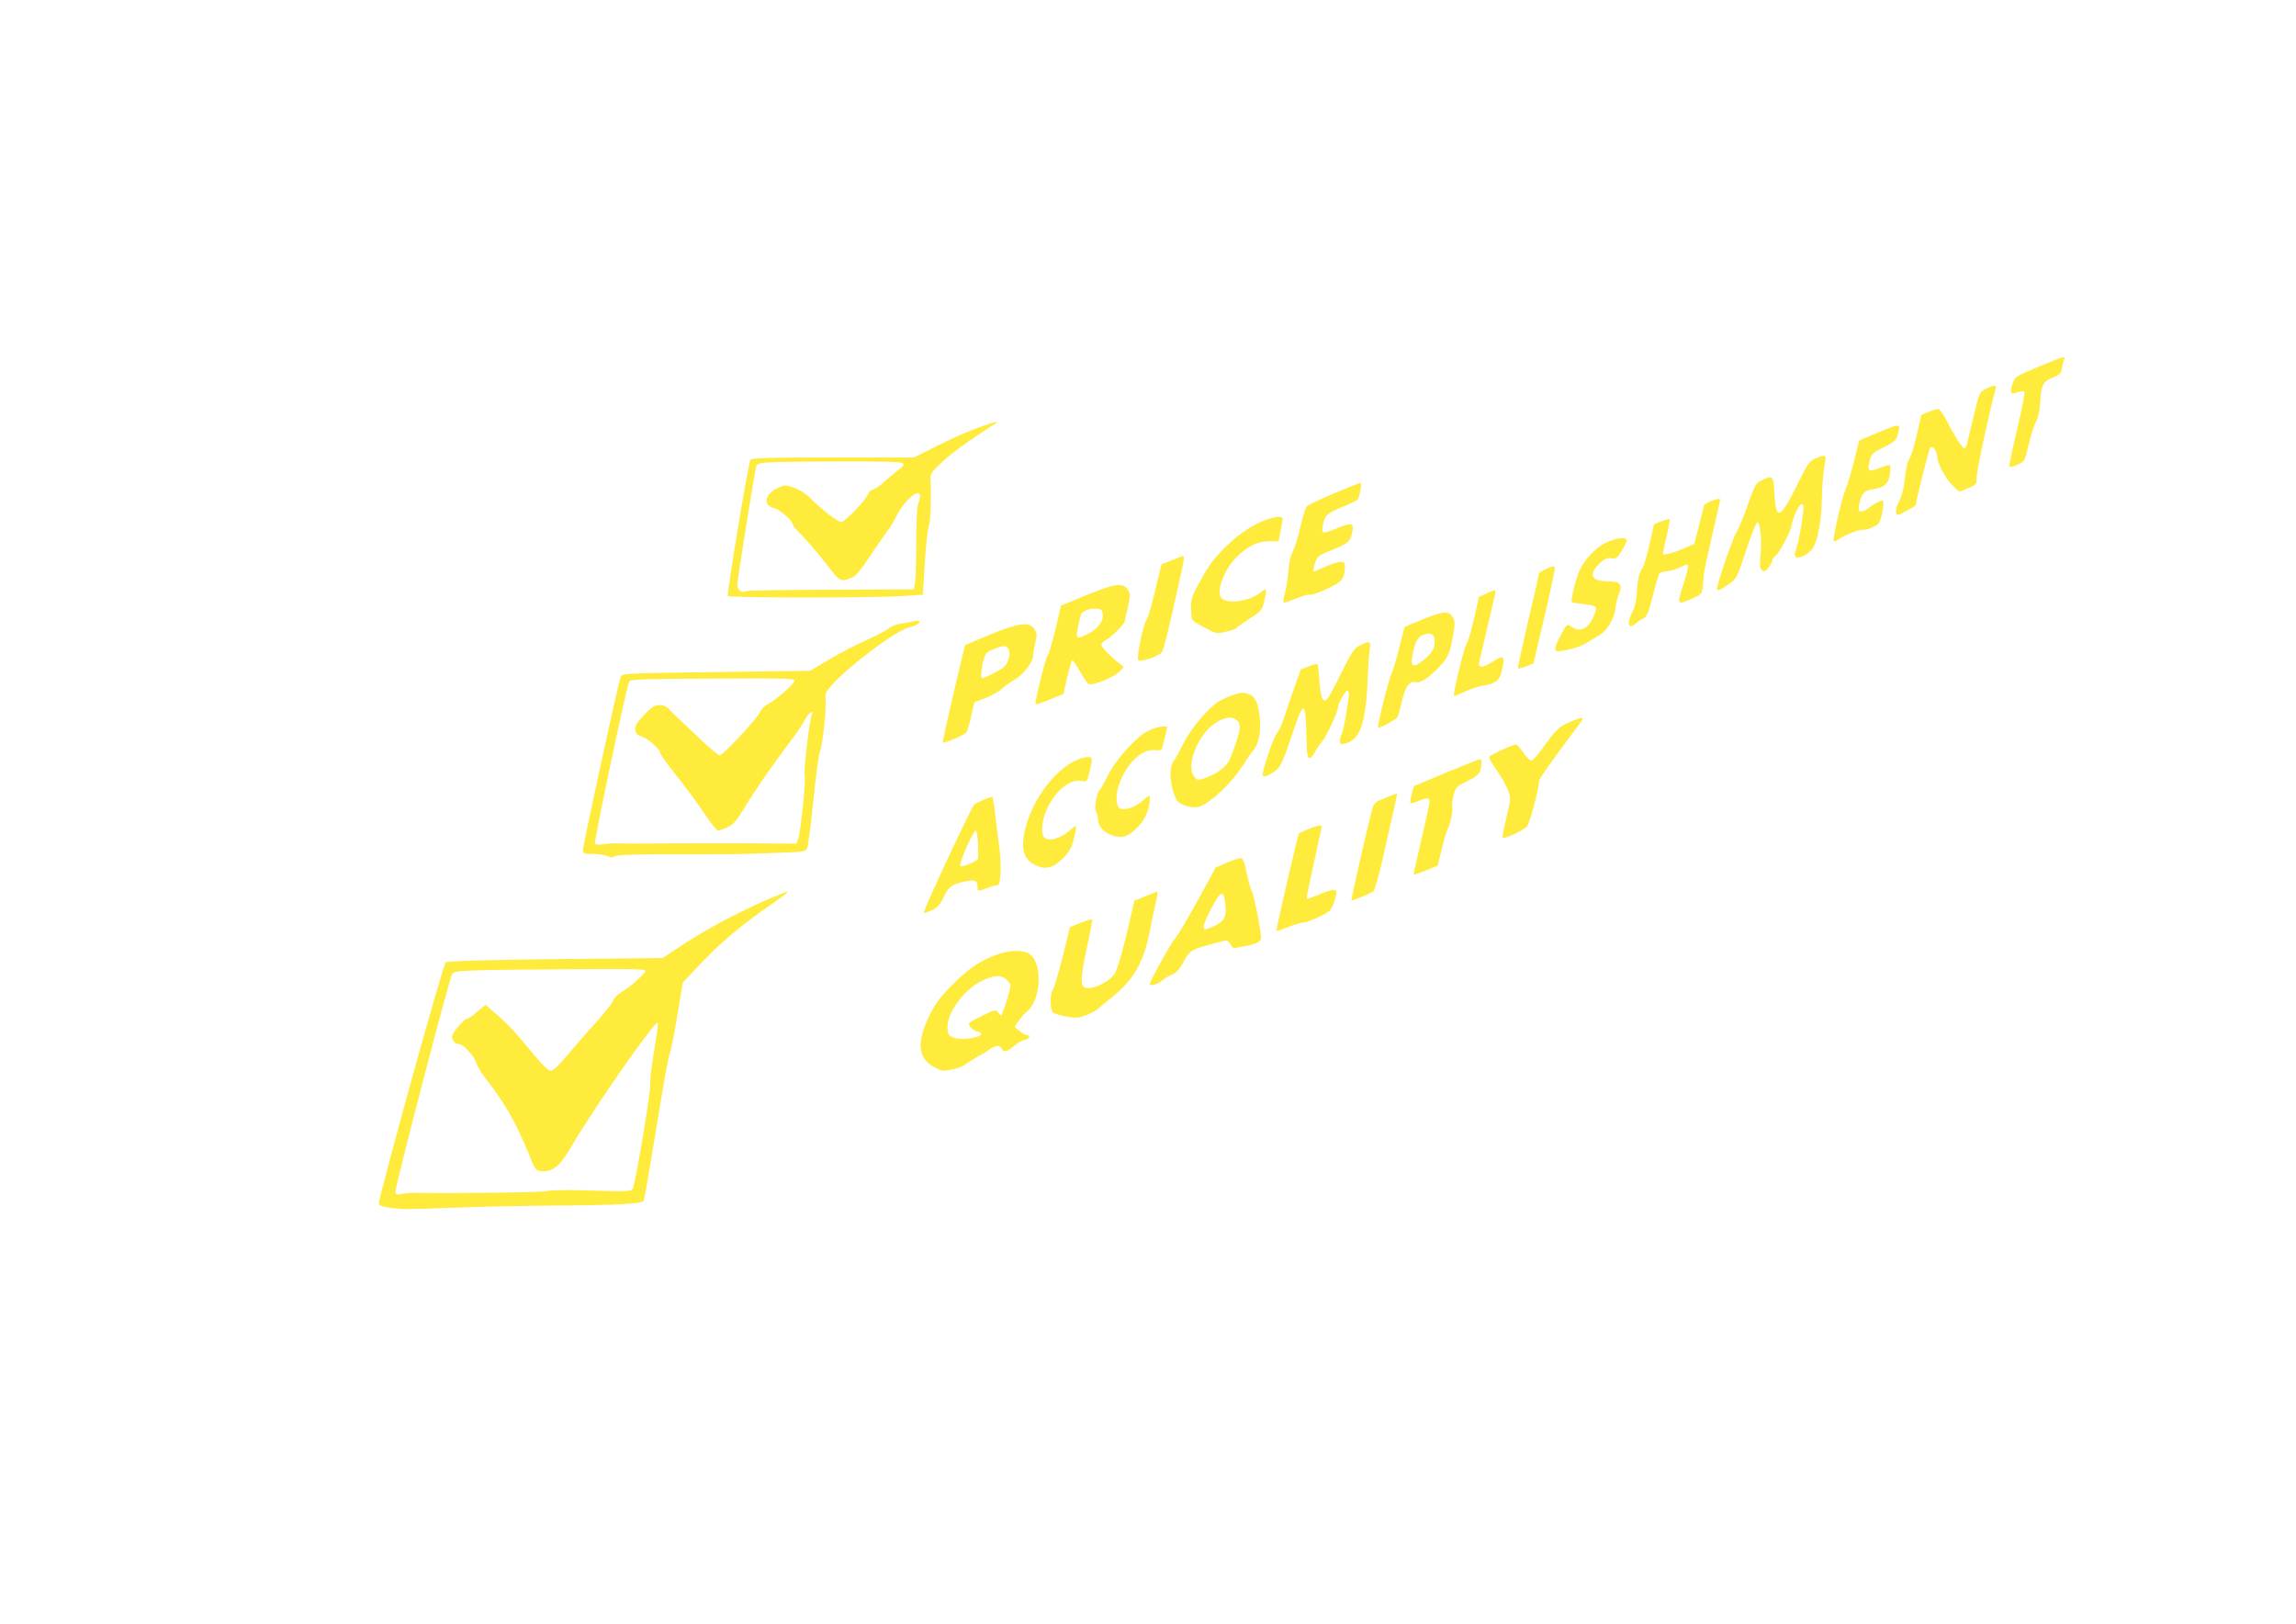 <?xml version="1.0" standalone="no"?>
<!DOCTYPE svg PUBLIC "-//W3C//DTD SVG 20010904//EN"
 "http://www.w3.org/TR/2001/REC-SVG-20010904/DTD/svg10.dtd">
<svg version="1.0" xmlns="http://www.w3.org/2000/svg"
 width="1280pt" height="905pt" viewBox="0 0 1280 905"
 preserveAspectRatio="xMidYMid meet">
<g transform="translate(0,905) scale(0.1,-0.1)"
fill="#ffeb3b" stroke="none">
<path d="M11365 7006 c-120 -50 -131 -56 -142 -87 -21 -60 -18 -69 22 -56 19
6 38 7 41 4 4 -4 -14 -97 -40 -207 -26 -110 -46 -205 -44 -210 2 -5 22 -1 44
9 42 19 42 20 63 111 12 50 30 108 41 128 12 22 21 65 24 107 5 98 16 120 69
140 39 15 46 22 52 52 3 19 9 41 12 49 8 21 1 19 -142 -40z"/>
<path d="M11070 6882 c-34 -17 -35 -20 -66 -147 -43 -183 -43 -185 -53 -185
-10 0 -61 79 -100 158 -17 34 -38 62 -46 62 -8 0 -32 -7 -54 -16 l-39 -16 -27
-116 c-15 -64 -34 -124 -42 -133 -8 -10 -18 -54 -23 -101 -5 -53 -16 -100 -29
-124 -23 -42 -28 -84 -10 -84 10 0 99 49 99 54 0 21 74 314 81 321 14 13 39
-21 39 -52 0 -34 46 -120 85 -159 19 -19 36 -34 39 -34 2 0 25 9 50 20 45 19
46 20 46 64 0 35 81 407 106 489 7 22 -11 22 -56 -1z"/>
<path d="M5450 6665 c-52 -19 -153 -63 -225 -100 l-130 -65 -452 0 c-336 0
-454 -3 -459 -12 -13 -21 -134 -752 -126 -760 11 -11 801 -11 962 -1 l125 8
11 181 c6 99 16 189 22 200 9 17 14 147 10 258 -2 37 3 44 68 104 57 52 149
119 290 209 32 20 3 14 -96 -22z m-420 -196 c13 -8 9 -14 -20 -37 -19 -15 -56
-46 -82 -69 -27 -24 -55 -43 -64 -43 -8 0 -18 -10 -23 -22 -14 -36 -131 -158
-151 -158 -19 0 -111 71 -174 135 -23 23 -60 46 -90 57 -49 16 -52 16 -92 -3
-73 -35 -82 -98 -16 -112 29 -7 102 -71 102 -91 0 -6 23 -34 51 -61 28 -28 87
-96 131 -153 86 -110 80 -107 151 -80 18 7 48 43 93 112 37 55 80 118 96 139
17 20 40 59 53 85 59 121 168 187 124 75 -7 -17 -11 -103 -11 -218 0 -104 -3
-206 -7 -225 l-7 -35 -462 -2 c-253 -1 -466 -4 -472 -8 -21 -13 -50 6 -50 33
0 25 93 607 105 659 7 28 15 29 455 31 221 1 350 -2 360 -9z"/>
<path d="M10465 6637 l-100 -42 -30 -120 c-17 -66 -38 -136 -47 -155 -21 -47
-73 -278 -65 -287 4 -3 15 1 24 9 26 21 123 60 137 55 7 -3 31 3 53 13 34 15
42 24 52 63 11 47 15 87 6 87 -13 0 -62 -27 -78 -42 -10 -10 -27 -18 -39 -18
-18 0 -19 4 -13 38 10 58 28 78 75 85 63 8 88 29 96 82 3 25 4 49 0 52 -3 3
-29 -4 -58 -16 -61 -25 -71 -18 -54 43 10 37 18 44 75 72 67 32 75 40 86 92 9
41 5 41 -120 -11z"/>
<path d="M10120 6494 c-32 -13 -43 -29 -100 -145 -97 -195 -119 -204 -128 -50
-5 101 -8 104 -72 73 -32 -16 -38 -27 -75 -132 -22 -64 -49 -131 -61 -150 -27
-44 -120 -317 -111 -326 8 -8 21 -1 71 35 37 26 43 38 90 182 28 84 56 155 62
156 17 5 27 -95 19 -181 -6 -58 -4 -74 8 -84 12 -11 19 -8 36 14 12 15 21 33
21 40 0 7 8 19 19 26 22 16 91 150 91 177 0 24 41 111 51 111 4 0 10 -3 12 -7
8 -13 -24 -205 -39 -242 -18 -44 -6 -59 34 -42 17 7 39 22 50 34 31 35 54 141
58 264 2 105 8 170 20 236 6 31 -3 33 -56 11z"/>
<path d="M7435 6299 c-77 -33 -145 -65 -151 -72 -6 -7 -21 -57 -34 -111 -12
-55 -31 -117 -42 -139 -13 -23 -22 -64 -25 -105 -2 -36 -10 -91 -18 -121 -8
-30 -12 -57 -10 -59 2 -3 34 7 70 22 37 15 70 24 75 21 10 -6 103 31 152 61
29 18 37 31 43 63 4 22 3 45 0 52 -10 15 -53 5 -118 -25 -28 -14 -53 -23 -55
-21 -2 2 2 23 9 46 13 37 20 43 74 65 110 44 121 53 132 101 14 59 2 63 -82
29 -87 -35 -88 -34 -80 17 9 53 24 68 110 102 39 16 75 33 82 39 13 13 28 96
16 95 -4 -1 -71 -28 -148 -60z"/>
<path d="M9533 6254 c-18 -8 -33 -17 -34 -22 0 -4 -12 -54 -27 -111 l-27 -103
-68 -29 c-62 -26 -107 -36 -107 -25 0 3 9 46 21 96 12 50 19 93 17 96 -3 2
-23 -3 -46 -12 l-41 -16 -26 -117 c-15 -64 -33 -123 -40 -131 -17 -21 -27 -65
-30 -137 -2 -40 -10 -77 -24 -103 -35 -67 -23 -103 21 -63 10 9 28 21 41 27
18 9 28 34 52 128 17 65 33 120 38 124 4 4 23 9 42 10 19 2 52 12 75 23 39 19
40 19 40 0 0 -10 -11 -53 -25 -95 -38 -117 -37 -118 49 -80 52 23 55 26 59 68
3 23 5 52 5 63 0 11 21 108 46 216 25 108 46 199 46 203 0 9 -22 6 -57 -10z"/>
<path d="M7053 6151 c-67 -24 -147 -78 -215 -144 -69 -67 -96 -103 -152 -205
-40 -71 -46 -90 -46 -140 0 -31 4 -62 8 -68 4 -6 35 -26 70 -44 61 -32 64 -33
117 -21 30 7 57 16 60 22 3 5 36 28 73 52 64 41 69 47 80 96 17 74 16 76 -24
46 -60 -46 -172 -63 -211 -32 -38 29 7 157 80 231 62 62 120 90 183 89 l52 0
11 55 c6 30 11 61 11 69 0 18 -35 16 -97 -6z"/>
<path d="M8954 6026 c-53 -25 -113 -86 -145 -149 -21 -41 -55 -175 -46 -183 3
-3 33 -8 67 -11 38 -4 64 -11 67 -19 3 -8 -5 -35 -18 -61 -29 -59 -72 -77
-115 -48 -30 19 -29 20 -69 -57 -28 -53 -32 -78 -11 -78 43 0 126 24 164 48
25 15 56 34 71 43 40 24 80 91 86 142 2 25 11 62 19 82 24 57 9 75 -62 75 -90
0 -108 36 -47 97 28 28 41 34 67 31 28 -3 35 2 59 42 15 25 28 51 28 58 1 20
-59 14 -115 -12z"/>
<path d="M6530 5926 l-55 -22 -35 -146 c-19 -80 -40 -152 -46 -159 -20 -23
-60 -217 -48 -229 12 -12 109 21 130 43 11 11 42 139 103 417 23 103 25 120
14 120 -5 -1 -33 -11 -63 -24z"/>
<path d="M8623 5880 c-24 -10 -43 -22 -43 -26 0 -4 -27 -124 -61 -267 -33
-142 -59 -261 -56 -263 4 -5 87 25 87 31 0 2 27 118 61 260 33 141 59 263 57
271 -2 10 -11 9 -45 -6z"/>
<path d="M6055 5732 l-140 -58 -31 -132 c-18 -73 -37 -139 -44 -147 -12 -14
-74 -265 -67 -271 2 -2 38 10 80 27 l76 31 21 94 c12 52 25 94 28 94 4 0 23
-28 42 -61 19 -33 40 -65 47 -71 17 -14 145 37 175 69 l23 25 -30 24 c-51 41
-95 88 -95 101 0 7 13 19 28 27 28 14 101 88 103 104 0 4 2 14 4 22 28 116 29
128 12 154 -27 40 -71 34 -232 -32z m93 -109 c4 -40 -35 -86 -96 -113 -35 -16
-44 -17 -48 -6 -5 12 19 124 28 130 20 17 49 25 78 23 31 -2 35 -5 38 -34z"/>
<path d="M8285 5741 l-40 -18 -28 -124 c-16 -68 -34 -131 -41 -139 -13 -15
-78 -281 -70 -289 2 -2 29 9 61 24 32 15 76 30 98 33 64 8 93 27 104 70 25 97
17 107 -52 61 -49 -32 -79 -33 -71 -2 13 57 85 362 89 381 6 27 2 27 -50 3z"/>
<path d="M7935 5599 c-55 -22 -102 -42 -104 -45 -2 -2 -16 -55 -31 -118 -16
-62 -35 -127 -43 -142 -15 -30 -81 -294 -74 -300 5 -6 101 46 108 59 4 7 15
47 25 91 18 79 45 115 76 103 22 -7 71 23 123 77 57 58 68 81 86 185 11 63 11
77 -2 100 -21 38 -51 36 -164 -10z m63 -116 c4 -42 -14 -74 -62 -112 -65 -52
-78 -39 -55 57 13 53 25 71 54 83 38 16 60 6 63 -28z"/>
<path d="M5085 5585 c-5 -2 -31 -6 -57 -10 -28 -3 -60 -16 -75 -29 -16 -13
-73 -42 -127 -66 -54 -24 -146 -72 -204 -106 l-105 -63 -524 -7 c-520 -7 -525
-7 -533 -28 -13 -30 -210 -937 -210 -963 0 -21 5 -23 55 -23 30 0 66 -5 80
-12 20 -9 31 -9 45 0 12 7 111 11 322 10 352 0 351 0 571 8 160 5 169 7 177
27 5 12 21 134 35 271 14 137 31 258 36 268 14 25 37 242 32 289 -4 30 1 43
29 74 98 113 370 316 440 329 40 7 75 37 42 35 -11 0 -23 -2 -29 -4z m-655
-329 c0 -16 -103 -107 -148 -130 -18 -9 -37 -28 -43 -42 -12 -34 -208 -244
-227 -244 -7 0 -55 39 -106 88 -50 48 -107 101 -126 119 -19 18 -43 41 -52 53
-12 13 -30 20 -52 20 -27 0 -42 -10 -85 -55 -41 -43 -52 -61 -49 -83 2 -20 11
-30 35 -37 36 -12 103 -71 103 -91 0 -7 39 -61 86 -121 48 -59 118 -154 156
-210 37 -57 74 -103 81 -103 6 0 30 9 52 19 33 14 50 34 94 107 60 99 164 248
255 369 34 43 70 97 81 119 20 41 56 67 40 30 -13 -31 -45 -307 -39 -337 7
-33 -23 -322 -37 -355 l-9 -24 -208 1 c-114 1 -336 1 -494 0 -159 -1 -298 -1
-310 0 -13 1 -42 -1 -64 -5 -23 -3 -44 -2 -47 4 -7 10 180 893 191 904 12 12
89 14 510 16 340 2 412 0 412 -12z"/>
<path d="M5520 5513 c-74 -31 -136 -57 -138 -58 -6 -5 -130 -540 -126 -544 6
-6 118 41 130 55 6 7 19 48 28 92 l18 78 62 23 c33 13 75 36 91 52 17 15 50
39 74 52 46 27 101 98 101 134 0 12 5 44 12 72 10 43 9 53 -6 75 -27 42 -86
35 -246 -31z m100 -78 c17 -21 5 -77 -23 -103 -18 -17 -107 -62 -123 -62 -8 0
-2 66 10 105 10 34 18 42 56 57 56 21 65 22 80 3z"/>
<path d="M7580 5452 c-30 -15 -44 -35 -100 -149 -36 -72 -71 -139 -79 -147
-25 -29 -38 0 -45 96 -4 51 -9 94 -11 97 -3 2 -25 -4 -49 -13 l-44 -17 -40
-112 c-21 -62 -47 -137 -57 -167 -10 -30 -25 -64 -35 -75 -22 -25 -91 -233
-80 -240 13 -8 52 11 82 39 19 19 40 67 77 178 68 209 80 210 84 8 2 -103 5
-125 17 -125 8 0 21 14 29 30 8 17 26 44 41 61 25 29 90 169 90 194 0 18 40
90 50 90 6 0 10 -8 10 -17 -1 -41 -29 -203 -39 -221 -6 -12 -11 -30 -11 -42 0
-19 4 -21 27 -15 87 21 118 112 128 370 2 55 6 121 10 148 9 54 3 57 -55 29z"/>
<path d="M6873 5176 c-23 -8 -57 -23 -77 -35 -62 -39 -158 -153 -200 -237 -21
-43 -44 -86 -51 -94 -31 -35 -23 -148 14 -218 16 -29 90 -51 129 -38 62 21
187 141 243 233 19 31 42 64 51 74 33 35 49 104 42 182 -8 84 -25 124 -60 137
-31 12 -39 12 -91 -4z m13 -134 c31 -20 33 -47 9 -118 -12 -38 -30 -86 -39
-106 -17 -41 -72 -82 -141 -106 -38 -13 -41 -12 -58 10 -38 46 -3 172 70 255
51 58 125 88 159 65z"/>
<path d="M8751 5025 c-59 -24 -80 -45 -153 -148 -27 -37 -54 -67 -61 -67 -7 0
-27 20 -45 45 -17 25 -35 45 -40 45 -18 0 -147 -59 -150 -69 -2 -6 17 -40 43
-76 25 -36 53 -85 62 -109 16 -43 16 -49 -9 -153 -14 -59 -24 -110 -22 -112 9
-10 125 44 139 65 15 24 65 212 65 248 0 16 52 89 228 324 29 38 19 40 -57 7z"/>
<path d="M6399 4975 c-68 -35 -179 -159 -223 -249 -21 -42 -41 -78 -46 -81
-15 -9 -32 -107 -20 -119 5 -5 10 -21 10 -33 0 -44 27 -79 74 -97 59 -23 96
-11 152 47 40 41 64 100 64 158 0 20 -3 18 -39 -14 -39 -35 -96 -55 -125 -44
-23 9 -29 62 -12 119 34 117 125 212 198 207 20 -2 39 -1 42 2 3 3 12 33 20
67 l14 62 -31 0 c-18 -1 -53 -12 -78 -25z"/>
<path d="M5992 4809 c-138 -69 -269 -269 -287 -439 -8 -72 14 -118 69 -143 55
-26 95 -16 150 37 36 35 48 57 61 104 20 81 20 90 -7 65 -60 -55 -129 -78
-156 -51 -22 22 -14 99 17 163 48 101 124 162 187 152 32 -5 34 -4 43 31 25
100 25 102 -6 102 -15 0 -47 -10 -71 -21z"/>
<path d="M8063 4744 l-181 -76 -12 -45 c-6 -25 -9 -47 -7 -50 3 -2 22 3 42 11
49 21 65 20 65 -3 0 -10 -21 -105 -46 -211 -25 -105 -44 -193 -42 -195 2 -2
32 9 68 23 l65 27 22 90 c12 49 26 98 32 110 17 34 32 105 27 123 -3 9 0 40 7
67 12 48 15 51 77 81 65 32 77 47 79 102 1 12 -2 22 -6 21 -5 0 -90 -34 -190
-75z"/>
<path d="M7723 4603 c-56 -22 -64 -29 -73 -62 -25 -94 -119 -506 -116 -509 5
-4 106 37 123 50 6 5 28 80 48 166 71 309 85 375 83 378 -2 1 -31 -9 -65 -23z"/>
<path d="M5483 4592 c-23 -10 -47 -22 -52 -27 -18 -18 -289 -600 -281 -603 5
-2 25 5 46 15 30 14 45 31 66 74 28 60 49 74 135 89 44 7 53 0 53 -41 0 -18 1
-18 48 -1 26 10 54 18 62 17 20 0 25 110 10 220 -6 44 -16 124 -22 178 -6 53
-14 97 -17 96 -3 0 -25 -8 -48 -17z m-31 -244 c2 -40 2 -78 0 -85 -4 -14 -90
-49 -98 -40 -11 10 71 197 86 197 5 0 10 -33 12 -72z"/>
<path d="M7295 4429 c-27 -11 -51 -22 -53 -24 -6 -5 -130 -540 -126 -544 2 -2
32 8 67 22 36 14 73 25 83 25 20 -2 118 42 145 64 16 13 39 76 39 106 0 19
-29 15 -98 -15 -34 -14 -64 -24 -66 -22 -3 2 4 40 14 84 9 44 27 125 39 180
12 55 24 110 27 123 8 27 -4 28 -71 1z"/>
<path d="M6841 4242 l-64 -28 -103 -189 c-57 -103 -112 -196 -123 -206 -17
-16 -141 -238 -141 -253 0 -14 41 -4 67 17 15 13 42 29 60 36 22 9 40 29 62
71 36 67 41 69 226 116 15 4 25 -2 35 -20 10 -20 18 -25 34 -19 12 3 30 7 41
8 11 0 37 7 58 14 29 10 37 18 37 36 0 41 -40 239 -52 260 -6 11 -19 56 -28
100 -10 53 -21 81 -30 82 -8 1 -44 -10 -79 -25z m-10 -228 c8 -71 -4 -99 -57
-123 -24 -12 -48 -21 -54 -21 -18 0 -11 29 21 93 63 124 80 133 90 51z"/>
<path d="M4310 4049 c-146 -59 -360 -171 -487 -254 l-129 -85 -597 -6 c-404
-5 -602 -11 -612 -18 -16 -12 -377 -1319 -373 -1346 2 -10 23 -17 68 -23 77
-9 69 -9 370 2 129 5 370 10 535 11 355 2 493 10 503 27 5 7 36 190 71 405 35
216 68 402 74 413 6 11 25 105 42 209 l32 190 92 97 c110 118 233 222 381 324
94 65 120 86 108 85 -2 0 -37 -14 -78 -31z m-712 -412 c-4 -17 -95 -97 -137
-119 -17 -9 -36 -29 -42 -44 -5 -15 -47 -68 -92 -118 -46 -50 -118 -133 -161
-184 -59 -70 -83 -92 -99 -90 -12 2 -50 39 -90 88 -94 116 -140 166 -210 227
l-60 52 -47 -39 c-26 -22 -52 -40 -58 -40 -16 0 -82 -79 -82 -98 0 -23 19 -42
41 -42 22 0 87 -72 95 -107 4 -15 28 -55 54 -88 107 -138 163 -236 235 -410
38 -95 42 -100 72 -103 64 -6 105 27 173 145 126 216 472 710 478 682 2 -9 -9
-85 -23 -168 -14 -84 -23 -161 -20 -171 7 -23 -84 -571 -99 -589 -9 -12 -49
-13 -234 -7 -129 4 -230 3 -240 -3 -13 -7 -527 -14 -737 -10 -22 1 -55 -2 -72
-6 -26 -6 -34 -4 -39 9 -6 15 298 1181 317 1218 11 20 60 21 732 26 286 2 348
0 345 -11z"/>
<path d="M6384 4054 l-61 -25 -12 -57 c-39 -175 -76 -311 -94 -345 -23 -42
-112 -90 -157 -85 -42 5 -40 46 12 286 11 51 19 95 16 97 -3 3 -31 -6 -64 -19
l-59 -24 -41 -166 c-23 -91 -47 -173 -54 -181 -16 -19 -17 -112 -1 -128 6 -6
40 -17 74 -23 54 -10 68 -9 110 6 26 10 57 27 70 38 12 12 47 40 77 64 119 95
177 196 210 368 10 52 25 123 33 158 9 34 12 62 9 62 -4 -1 -34 -12 -68 -26z"/>
<path d="M5563 3731 c-99 -36 -158 -75 -249 -166 -74 -74 -99 -107 -132 -175
-74 -150 -65 -240 28 -289 41 -22 50 -23 99 -12 30 6 64 19 75 29 12 10 41 28
66 42 25 13 56 32 69 42 29 22 57 23 65 3 8 -23 32 -18 68 14 19 16 44 31 57
33 27 3 42 28 17 28 -8 0 -27 11 -42 23 l-28 24 24 34 c14 19 34 42 46 51 77
62 88 262 17 318 -33 26 -109 26 -180 1z m51 -144 c23 -23 23 -26 11 -73 -13
-45 -36 -113 -42 -123 -2 -3 -10 4 -17 15 -14 18 -16 18 -86 -16 -39 -19 -74
-38 -77 -43 -8 -13 28 -47 49 -47 10 0 18 -6 18 -13 0 -21 -108 -37 -150 -22
-31 11 -35 16 -38 52 -6 83 88 214 190 265 67 34 111 36 142 5z"/>
</g>
</svg>
